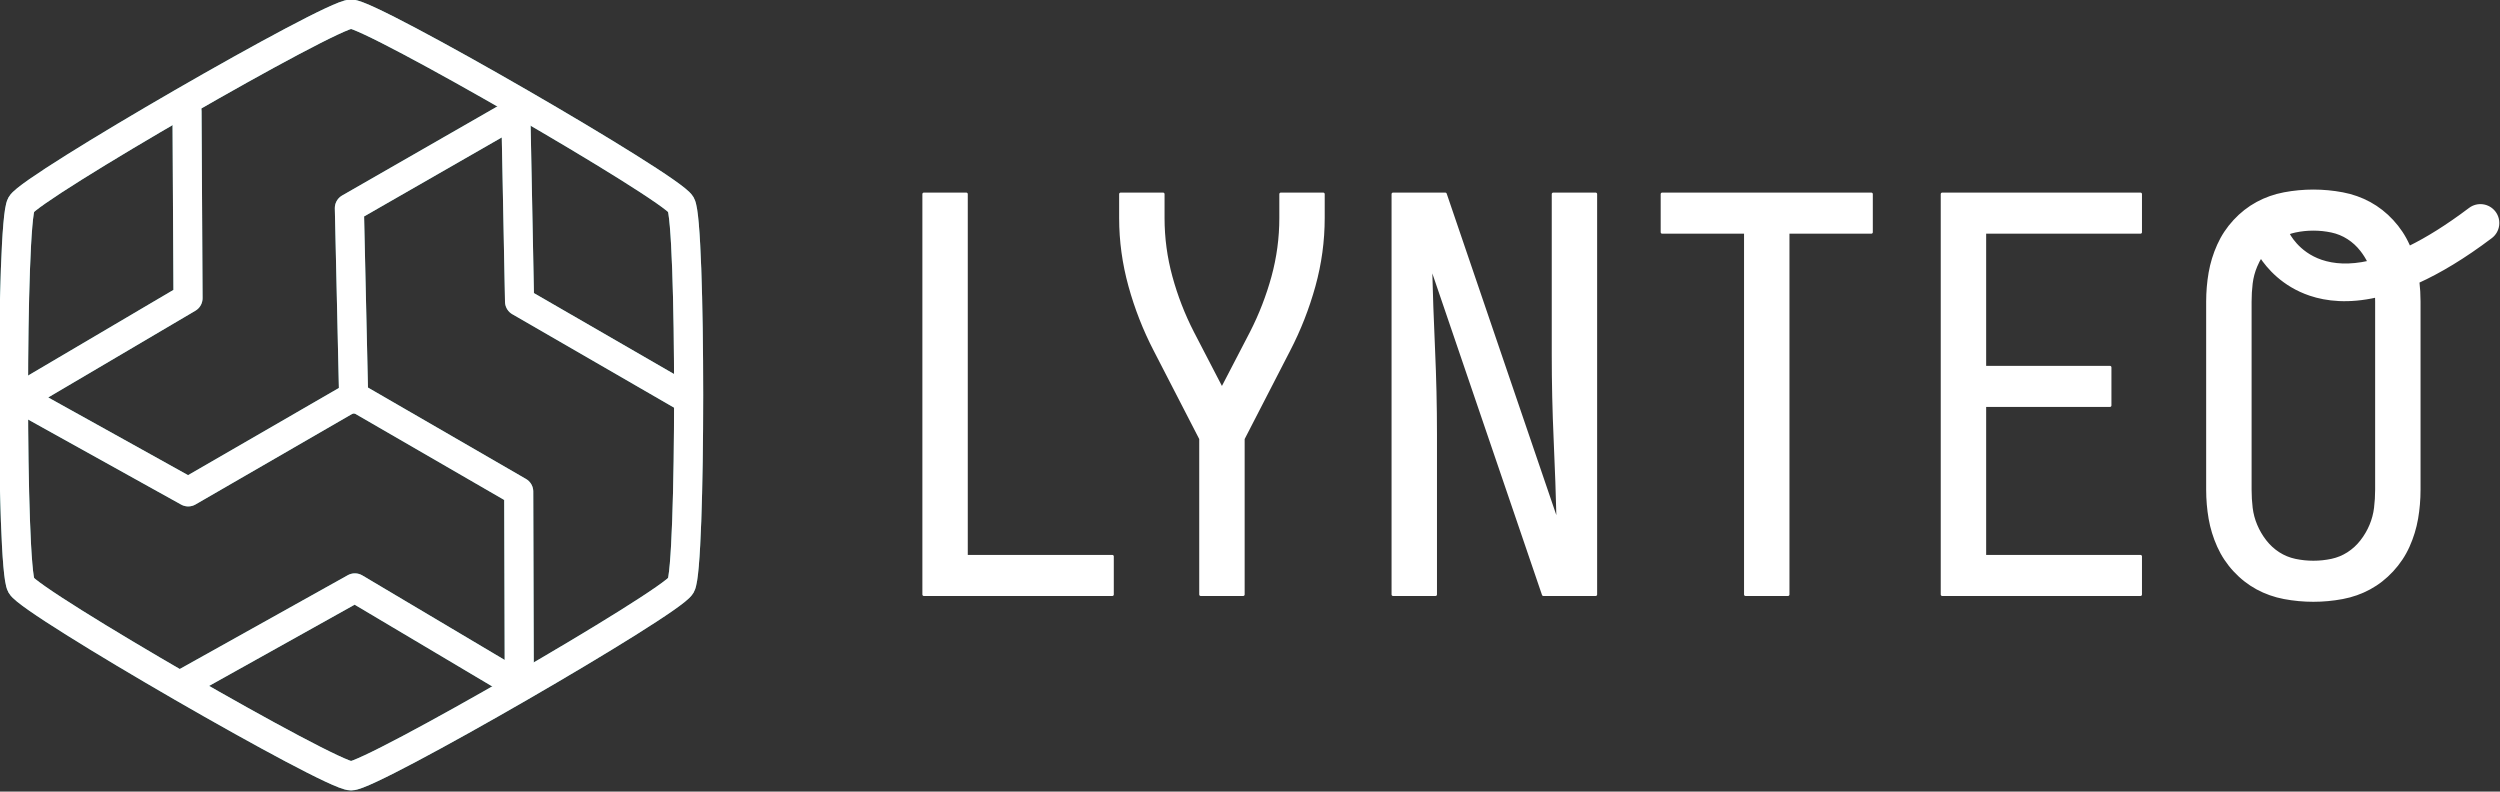 <?xml version="1.0" encoding="UTF-8" standalone="no"?>
<!DOCTYPE svg PUBLIC "-//W3C//DTD SVG 1.1//EN" "http://www.w3.org/Graphics/SVG/1.1/DTD/svg11.dtd">
<svg width="100%" height="100%" viewBox="0 0 859 272" version="1.1" xmlns="http://www.w3.org/2000/svg" xmlns:xlink="http://www.w3.org/1999/xlink" xml:space="preserve" xmlns:serif="http://www.serif.com/" style="fill-rule:evenodd;clip-rule:evenodd;stroke-linecap:round;stroke-linejoin:round;stroke-miterlimit:1.5;">
    <rect x="0" y="0" width="859" height="272" fill="#333333" stroke="none"/>
    <g transform="matrix(1,0,0,1,-7240.54,-3750.17)">
        <g transform="matrix(1,0,0,1,7148.16,3687.11)">
            <g transform="matrix(1,0,0,1,-27.691,-27.14)">
                <g transform="matrix(0.595,0,0,0.595,-457.906,-169.3)">
                    <path d="M1079.39,500.397L1079.97,608.326L982.332,665.866L1080.08,720.183L1175.71,664.912L1270.94,719.994L1271.27,832.032L1176.32,775.634L1079.86,829.479" style="fill:none;stroke:rgb(96,166,165);stroke-width:16.8px;"/>
                    <g transform="matrix(1,0,0,1,-3,5)">
                        <path d="M1177.13,439.255C1188.97,439.255 1361.71,538.988 1367.63,549.238C1373.55,559.487 1373.55,758.955 1367.63,769.205C1361.71,779.454 1188.97,879.188 1177.13,879.188C1165.3,879.188 992.551,779.454 986.634,769.205C980.716,758.955 980.716,559.487 986.634,549.238C992.551,538.988 1165.3,439.255 1177.13,439.255Z" style="fill:none;stroke:rgb(96,166,165);stroke-width:16.8px;"/>
                    </g>
                    <path d="M1366.69,665.333L1271.42,610.294L1269.27,501.153L1173.14,556.321L1175.63,666.502" style="fill:none;stroke:rgb(96,166,165);stroke-width:16.8px;"/>
                </g>
                <g transform="matrix(1,0,0,1,0,2.628)">
                    <g transform="matrix(1.121,0,0,1.121,-636.81,-998.285)">
                        <path d="M958.349,1150.88L958.349,1028.13L971.374,1028.13L971.374,1139.19L1016.13,1139.19L1016.13,1150.88L958.349,1150.88Z" style="fill:rgb(96,166,165);fill-rule:nonzero;"/>
                    </g>
                    <g transform="matrix(1,0,0,1,-2427.31,24.512)">
                        <path d="M3378.19,159.849C3378.45,162.106 3378.58,164.394 3378.58,166.711L3378.58,231.32C3378.58,234.691 3378.3,237.999 3377.74,241.245C3377.18,244.491 3376.21,247.644 3374.84,250.703C3373.47,253.761 3371.62,256.539 3369.31,259.036C3367,261.533 3364.41,263.562 3361.54,265.123C3358.67,266.683 3355.58,267.776 3352.27,268.4C3348.96,269.024 3345.62,269.336 3342.25,269.336C3338.88,269.336 3335.54,269.024 3332.23,268.4C3328.93,267.776 3325.84,266.683 3322.96,265.123C3320.09,263.562 3317.5,261.533 3315.19,259.036C3312.88,256.539 3311.04,253.761 3309.67,250.703C3308.29,247.644 3307.33,244.491 3306.76,241.245C3306.2,237.999 3305.92,234.691 3305.92,231.32L3305.92,166.711C3305.92,163.34 3306.2,160.031 3306.76,156.785C3307.33,153.539 3308.29,150.387 3309.67,147.328C3311.04,144.269 3312.88,141.491 3315.19,138.994C3317.5,136.497 3320.09,134.468 3322.96,132.908C3325.84,131.347 3328.93,130.255 3332.23,129.63C3335.54,129.006 3338.88,128.694 3342.25,128.694C3345.62,128.694 3348.96,129.006 3352.27,129.63C3355.58,130.255 3358.67,131.347 3361.54,132.908C3364.41,134.468 3367,136.497 3369.31,138.994C3371.62,141.491 3373.47,144.269 3374.84,147.328C3374.95,147.581 3375.06,147.836 3375.17,148.091C3381.3,145.088 3388.22,140.804 3396.04,134.907C3398.68,132.912 3402.44,133.439 3404.44,136.082C3406.43,138.725 3405.91,142.491 3403.26,144.485C3393.94,151.525 3385.6,156.479 3378.19,159.849ZM3324.21,151.122C3323.55,152.185 3322.98,153.292 3322.5,154.444C3321.68,156.379 3321.15,158.377 3320.9,160.437C3320.65,162.497 3320.53,164.588 3320.53,166.711L3320.53,231.32C3320.53,233.442 3320.65,235.534 3320.9,237.594C3321.15,239.654 3321.68,241.651 3322.5,243.586C3323.31,245.521 3324.37,247.332 3325.68,249.017C3326.99,250.703 3328.52,252.107 3330.27,253.231C3332.02,254.355 3333.92,255.135 3335.98,255.572C3338.04,256.009 3340.13,256.227 3342.25,256.227C3344.38,256.227 3346.47,256.009 3348.53,255.572C3350.59,255.135 3352.49,254.355 3354.24,253.231C3355.99,252.107 3357.52,250.703 3358.83,249.017C3360.14,247.332 3361.2,245.521 3362.01,243.586C3362.82,241.651 3363.35,239.654 3363.6,237.594C3363.85,235.534 3363.98,233.442 3363.98,231.32L3363.98,166.711C3363.98,166.058 3363.97,165.408 3363.94,164.761C3354.34,166.931 3346.83,166.108 3341.11,164.172C3331.81,161.023 3326.59,154.775 3324.21,151.122ZM3361.41,153.136C3360.7,151.687 3359.84,150.313 3358.83,149.013C3357.52,147.328 3355.99,145.923 3354.24,144.8C3352.49,143.676 3350.59,142.896 3348.53,142.459C3346.47,142.022 3344.38,141.803 3342.25,141.803C3340.13,141.803 3338.04,142.022 3335.98,142.459C3335.12,142.642 3334.28,142.885 3333.47,143.188C3333.51,143.253 3333.54,143.319 3333.57,143.385C3333.57,143.385 3336.7,150.008 3344.96,152.806C3349.24,154.256 3354.64,154.665 3361.41,153.136Z" style="fill:rgb(96,166,165);fill-rule:nonzero;"/>
                    </g>
                    <g transform="matrix(1.121,0,0,1.121,-656.81,-998.285)">
                        <path d="M1061.05,1150.88L1061.05,1103.12L1047.02,1075.9C1043.79,1069.66 1041.23,1063.12 1039.34,1056.27C1037.45,1049.43 1036.5,1042.5 1036.5,1035.48L1036.5,1028.13L1049.53,1028.13L1049.53,1035.48C1049.53,1041.61 1050.34,1047.62 1051.95,1053.52C1053.56,1059.42 1055.76,1065.1 1058.55,1070.55L1067.56,1087.92L1076.58,1070.55C1079.36,1065.1 1081.56,1059.42 1083.18,1053.52C1084.79,1047.62 1085.6,1041.61 1085.6,1035.48L1085.6,1028.13L1098.62,1028.13L1098.62,1035.48C1098.62,1042.5 1097.68,1049.43 1095.79,1056.27C1093.89,1063.12 1091.33,1069.66 1088.1,1075.9L1074.08,1103.12L1074.08,1150.88L1061.05,1150.88Z" style="fill:rgb(96,166,165);fill-rule:nonzero;"/>
                    </g>
                    <g transform="matrix(1.121,0,0,1.121,-656.81,-998.285)">
                        <path d="M1120,1150.88L1120,1028.13L1136.03,1028.13C1141.82,1045.06 1147.58,1061.95 1153.31,1078.82C1159.05,1095.68 1164.81,1112.58 1170.6,1129.5C1170.38,1120.71 1170.07,1111.97 1169.68,1103.28C1169.29,1094.6 1169.1,1085.91 1169.1,1077.23L1169.1,1028.13L1182.12,1028.13L1182.12,1150.88L1166.09,1150.88L1131.52,1049.51C1131.74,1058.31 1132.05,1067.05 1132.44,1075.73C1132.83,1084.41 1133.03,1093.1 1133.03,1101.78L1133.03,1150.88L1120,1150.88Z" style="fill:rgb(96,166,165);fill-rule:nonzero;"/>
                    </g>
                    <g transform="matrix(1.121,0,0,1.121,-656.81,-998.285)">
                        <path d="M1228.04,1150.88L1228.04,1039.83L1202.49,1039.83L1202.49,1028.13L1266.62,1028.13L1266.62,1039.83L1241.07,1039.83L1241.07,1150.88L1228.04,1150.88Z" style="fill:rgb(96,166,165);fill-rule:nonzero;"/>
                    </g>
                    <g transform="matrix(1.121,0,0,1.121,-656.81,-998.285)">
                        <path d="M1288.33,1150.88L1288.33,1028.13L1349.12,1028.13L1349.12,1039.83L1301.36,1039.83L1301.36,1081.24L1339.76,1081.24L1339.76,1092.93L1301.36,1092.93L1301.36,1139.19L1349.12,1139.19L1349.12,1150.88L1288.33,1150.88Z" style="fill:rgb(96,166,165);fill-rule:nonzero;"/>
                    </g>
                </g>
            </g>
        </g>
        <g transform="matrix(1,0,0,1,7148.16,3687.11)">
            <g transform="matrix(1,0,0,1,-27.691,-27.14)">
                <g transform="matrix(0.595,0,0,0.595,-457.906,-169.3)">
                    <path d="M1079.39,500.397L1079.97,608.326L982.332,665.866L1080.08,720.183L1175.71,664.912L1270.94,719.994L1271.27,832.032L1176.32,775.634L1079.86,829.479" style="fill:none;stroke:white;stroke-width:16.8px;"/>
                    <g transform="matrix(1,0,0,1,-3,5)">
                        <path d="M1177.13,439.255C1188.97,439.255 1361.71,538.988 1367.63,549.238C1373.55,559.487 1373.55,758.955 1367.63,769.205C1361.71,779.454 1188.97,879.188 1177.13,879.188C1165.3,879.188 992.551,779.454 986.634,769.205C980.716,758.955 980.716,559.487 986.634,549.238C992.551,538.988 1165.3,439.255 1177.13,439.255Z" style="fill:none;stroke:white;stroke-width:16.8px;"/>
                    </g>
                    <path d="M1366.69,665.333L1271.42,610.294L1269.27,501.153L1173.14,556.321L1175.63,666.502" style="fill:none;stroke:white;stroke-width:16.8px;"/>
                </g>
                <g transform="matrix(1,0,0,1,0,2.628)">
                    <g transform="matrix(1.121,0,0,1.121,-636.81,-998.285)">
                        <path d="M958.349,1150.88L958.349,1028.13L971.374,1028.13L971.374,1139.19L1016.13,1139.19L1016.13,1150.88L958.349,1150.88Z" style="fill:white;fill-rule:nonzero;stroke:white;stroke-width:0.89px;stroke-linecap:butt;stroke-miterlimit:2;"/>
                    </g>
                    <g transform="matrix(1,0,0,1,-2427.31,24.512)">
                        <path d="M3378.19,159.849C3378.45,162.106 3378.58,164.394 3378.58,166.711L3378.58,231.32C3378.58,234.691 3378.3,237.999 3377.74,241.245C3377.18,244.491 3376.21,247.644 3374.84,250.703C3373.47,253.761 3371.62,256.539 3369.31,259.036C3367,261.533 3364.41,263.562 3361.54,265.123C3358.67,266.683 3355.58,267.776 3352.27,268.4C3348.96,269.024 3345.62,269.336 3342.25,269.336C3338.88,269.336 3335.54,269.024 3332.23,268.4C3328.93,267.776 3325.84,266.683 3322.96,265.123C3320.09,263.562 3317.5,261.533 3315.19,259.036C3312.88,256.539 3311.04,253.761 3309.67,250.703C3308.29,247.644 3307.33,244.491 3306.76,241.245C3306.2,237.999 3305.92,234.691 3305.92,231.32L3305.92,166.711C3305.92,163.34 3306.2,160.031 3306.76,156.785C3307.33,153.539 3308.29,150.387 3309.67,147.328C3311.04,144.269 3312.88,141.491 3315.19,138.994C3317.5,136.497 3320.09,134.468 3322.96,132.908C3325.84,131.347 3328.93,130.255 3332.23,129.63C3335.54,129.006 3338.88,128.694 3342.25,128.694C3345.62,128.694 3348.96,129.006 3352.27,129.63C3355.58,130.255 3358.67,131.347 3361.54,132.908C3364.41,134.468 3367,136.497 3369.31,138.994C3371.62,141.491 3373.47,144.269 3374.84,147.328C3374.95,147.581 3375.06,147.836 3375.17,148.091C3381.3,145.088 3388.22,140.804 3396.04,134.907C3398.68,132.912 3402.44,133.439 3404.44,136.082C3406.43,138.725 3405.91,142.491 3403.26,144.485C3393.94,151.525 3385.6,156.479 3378.19,159.849ZM3324.21,151.122C3323.55,152.185 3322.98,153.292 3322.5,154.444C3321.68,156.379 3321.15,158.377 3320.9,160.437C3320.65,162.497 3320.53,164.588 3320.53,166.711L3320.53,231.32C3320.53,233.442 3320.65,235.534 3320.9,237.594C3321.15,239.654 3321.68,241.651 3322.5,243.586C3323.31,245.521 3324.37,247.332 3325.68,249.017C3326.99,250.703 3328.52,252.107 3330.27,253.231C3332.02,254.355 3333.92,255.135 3335.98,255.572C3338.04,256.009 3340.13,256.227 3342.25,256.227C3344.38,256.227 3346.47,256.009 3348.53,255.572C3350.59,255.135 3352.49,254.355 3354.24,253.231C3355.99,252.107 3357.52,250.703 3358.83,249.017C3360.14,247.332 3361.2,245.521 3362.01,243.586C3362.82,241.651 3363.35,239.654 3363.6,237.594C3363.85,235.534 3363.98,233.442 3363.98,231.32L3363.98,166.711C3363.98,166.058 3363.97,165.408 3363.94,164.761C3354.34,166.931 3346.83,166.108 3341.11,164.172C3331.81,161.023 3326.59,154.775 3324.21,151.122ZM3361.41,153.136C3360.7,151.687 3359.84,150.313 3358.83,149.013C3357.52,147.328 3355.99,145.923 3354.24,144.8C3352.49,143.676 3350.59,142.896 3348.53,142.459C3346.47,142.022 3344.38,141.803 3342.25,141.803C3340.13,141.803 3338.04,142.022 3335.98,142.459C3335.12,142.642 3334.28,142.885 3333.47,143.188C3333.51,143.253 3333.54,143.319 3333.57,143.385C3333.57,143.385 3336.7,150.008 3344.96,152.806C3349.24,154.256 3354.64,154.665 3361.41,153.136Z" style="fill:white;fill-rule:nonzero;stroke:white;stroke-width:1px;stroke-linecap:butt;stroke-miterlimit:2;"/>
                    </g>
                    <g transform="matrix(1.121,0,0,1.121,-656.81,-998.285)">
                        <path d="M1061.05,1150.88L1061.05,1103.12L1047.02,1075.9C1043.79,1069.66 1041.23,1063.12 1039.34,1056.27C1037.45,1049.43 1036.5,1042.5 1036.5,1035.48L1036.5,1028.13L1049.53,1028.13L1049.53,1035.48C1049.53,1041.61 1050.34,1047.62 1051.95,1053.52C1053.56,1059.42 1055.76,1065.1 1058.55,1070.55L1067.56,1087.92L1076.58,1070.55C1079.36,1065.1 1081.56,1059.42 1083.18,1053.52C1084.79,1047.62 1085.6,1041.61 1085.6,1035.48L1085.6,1028.13L1098.62,1028.13L1098.62,1035.48C1098.62,1042.5 1097.68,1049.43 1095.79,1056.27C1093.89,1063.12 1091.33,1069.66 1088.1,1075.9L1074.08,1103.12L1074.08,1150.88L1061.05,1150.88Z" style="fill:white;fill-rule:nonzero;stroke:white;stroke-width:0.89px;stroke-linecap:butt;stroke-miterlimit:2;"/>
                    </g>
                    <g transform="matrix(1.121,0,0,1.121,-656.81,-998.285)">
                        <path d="M1120,1150.88L1120,1028.13L1136.03,1028.13C1141.82,1045.06 1147.58,1061.95 1153.31,1078.82C1159.05,1095.68 1164.81,1112.58 1170.6,1129.5C1170.38,1120.71 1170.07,1111.97 1169.68,1103.28C1169.29,1094.6 1169.1,1085.91 1169.1,1077.23L1169.1,1028.13L1182.12,1028.13L1182.12,1150.88L1166.09,1150.88L1131.52,1049.51C1131.74,1058.31 1132.05,1067.05 1132.44,1075.73C1132.83,1084.41 1133.03,1093.1 1133.03,1101.78L1133.03,1150.88L1120,1150.88Z" style="fill:white;fill-rule:nonzero;stroke:white;stroke-width:0.89px;stroke-linecap:butt;stroke-miterlimit:2;"/>
                    </g>
                    <g transform="matrix(1.121,0,0,1.121,-656.81,-998.285)">
                        <path d="M1228.04,1150.88L1228.04,1039.83L1202.49,1039.83L1202.49,1028.13L1266.62,1028.13L1266.62,1039.83L1241.07,1039.83L1241.07,1150.88L1228.04,1150.88Z" style="fill:white;fill-rule:nonzero;stroke:white;stroke-width:0.89px;stroke-linecap:butt;stroke-miterlimit:2;"/>
                    </g>
                    <g transform="matrix(1.121,0,0,1.121,-656.81,-998.285)">
                        <path d="M1288.33,1150.88L1288.33,1028.13L1349.12,1028.13L1349.12,1039.83L1301.36,1039.83L1301.36,1081.24L1339.76,1081.24L1339.76,1092.93L1301.36,1092.93L1301.36,1139.19L1349.12,1139.19L1349.12,1150.88L1288.33,1150.88Z" style="fill:white;fill-rule:nonzero;stroke:white;stroke-width:0.89px;stroke-linecap:butt;stroke-miterlimit:2;"/>
                    </g>
                </g>
            </g>
        </g>
    </g>
</svg>
